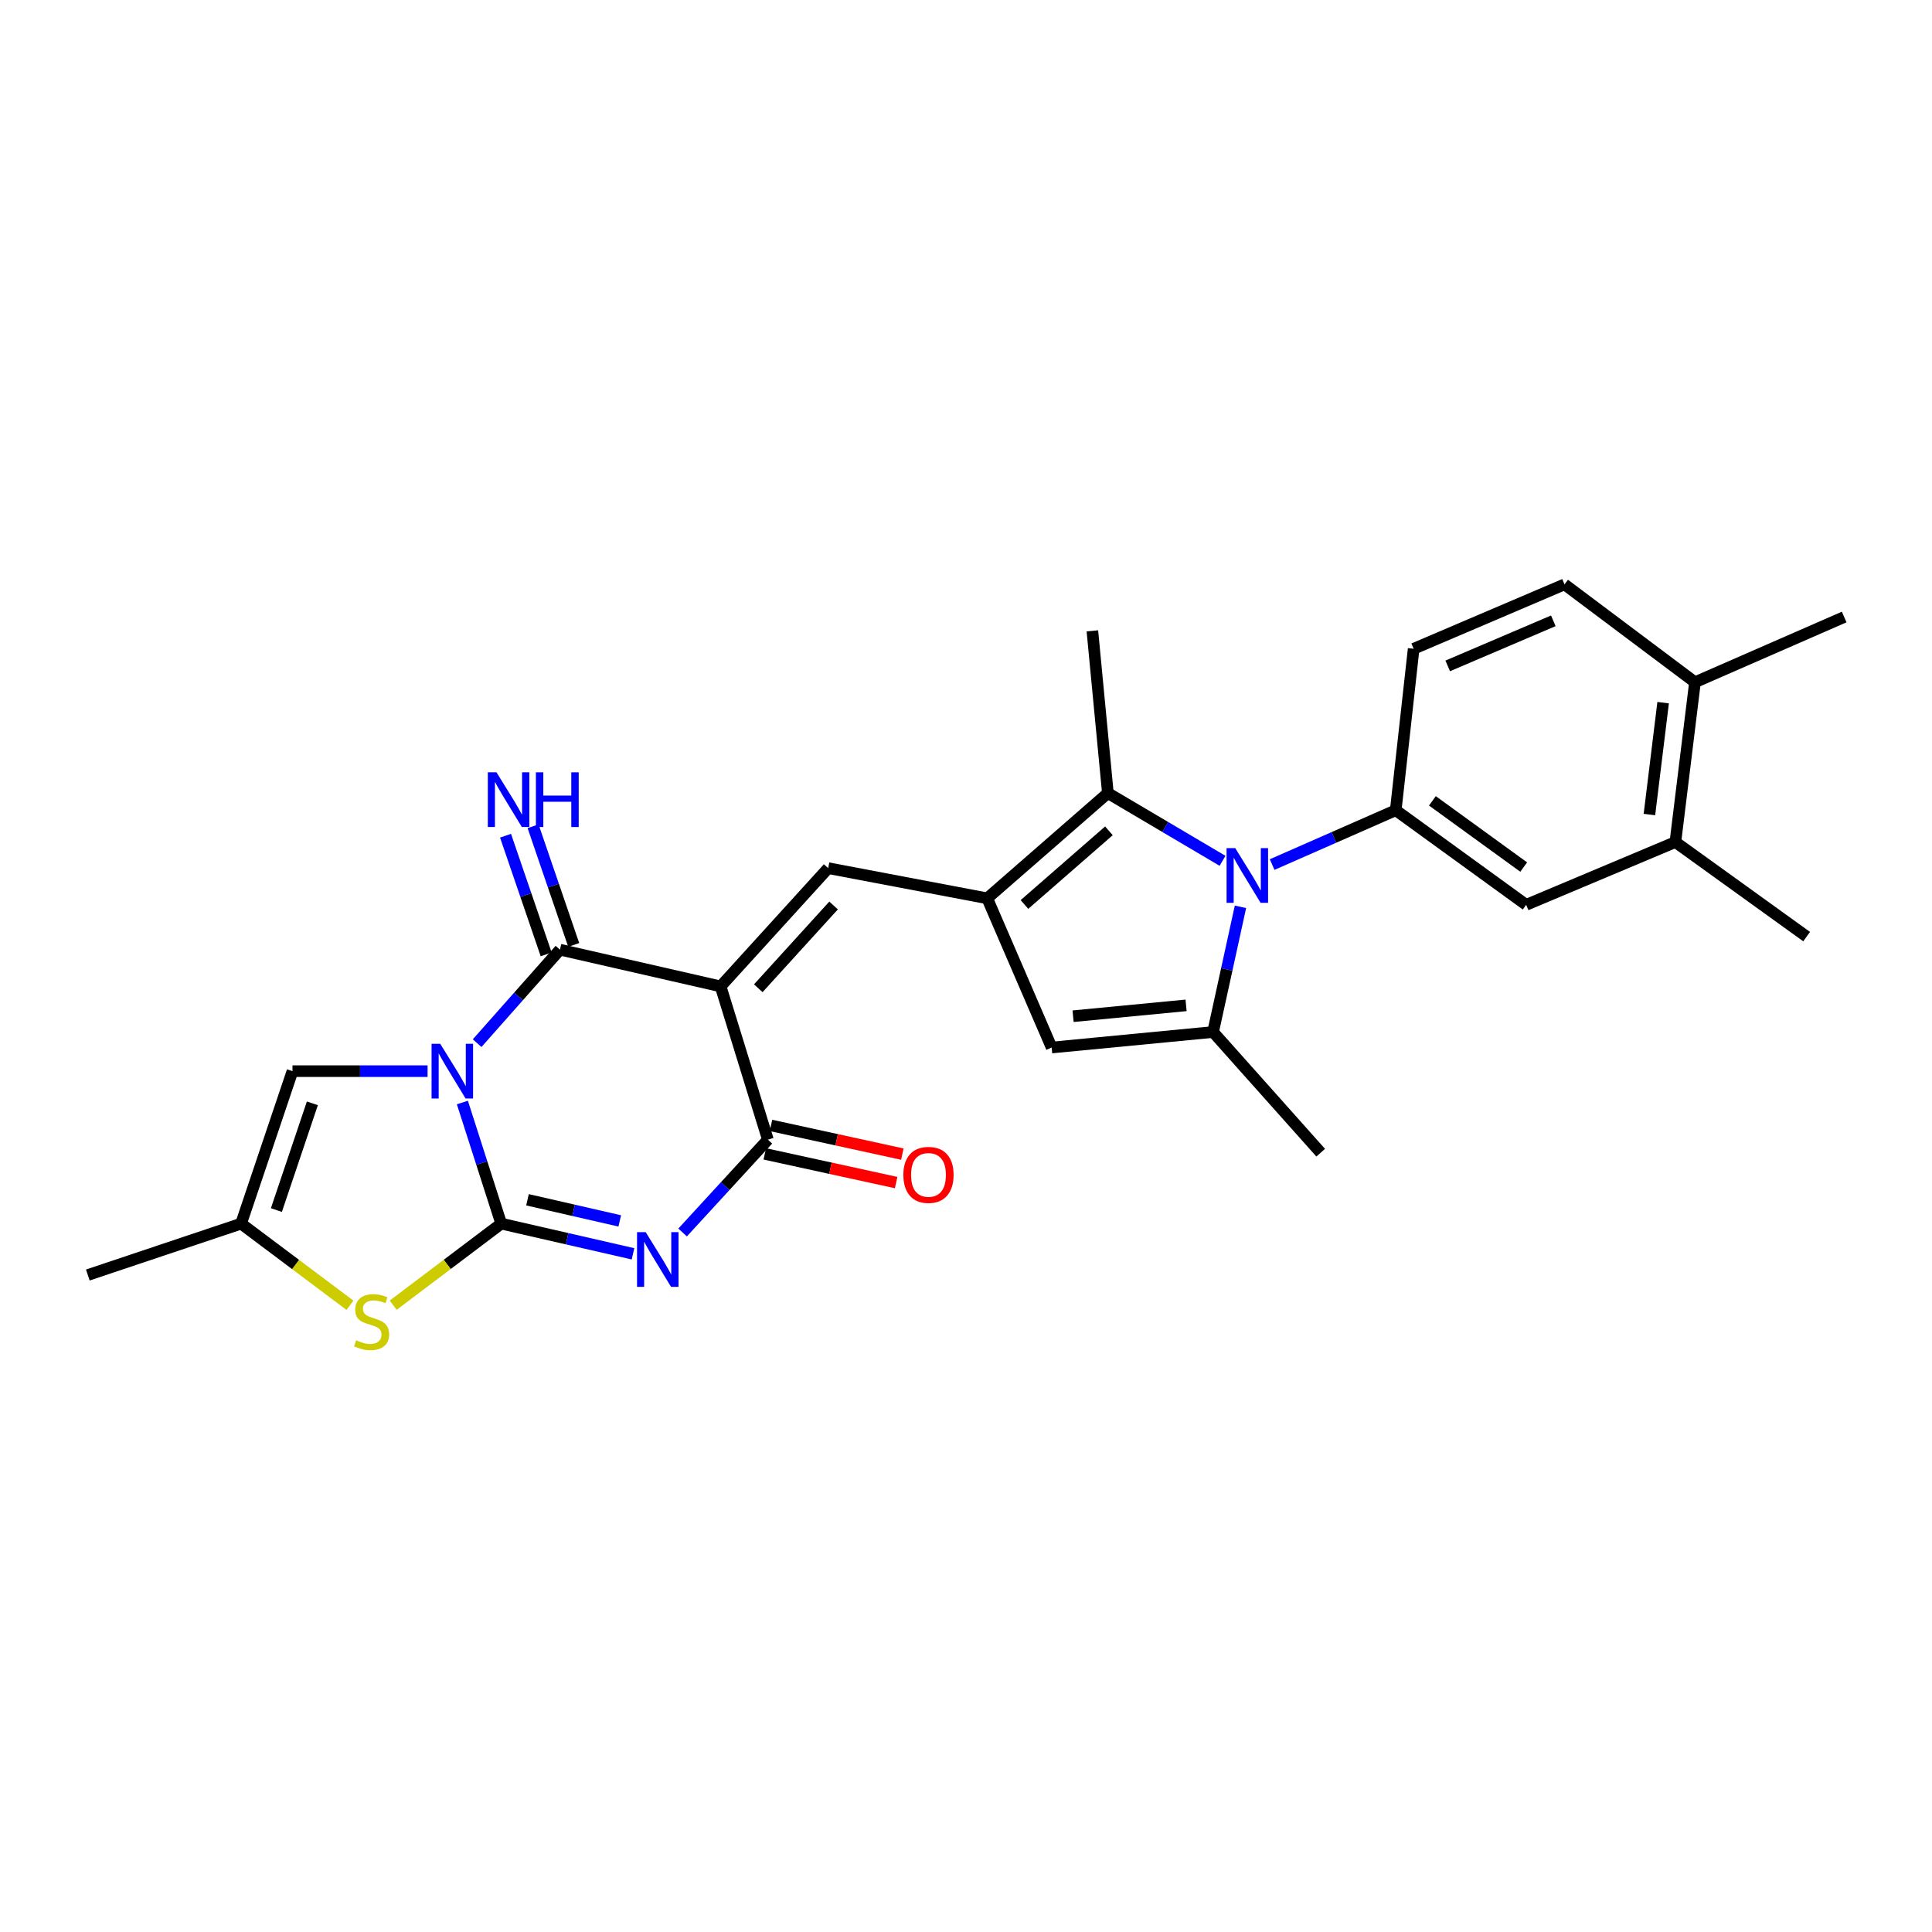 <?xml version='1.0' encoding='iso-8859-1'?>
<svg version='1.1' baseProfile='full'
              xmlns='http://www.w3.org/2000/svg'
                      xmlns:rdkit='http://www.rdkit.org/xml'
                      xmlns:xlink='http://www.w3.org/1999/xlink'
                  xml:space='preserve'
width='1000px' height='1000px' viewBox='0 0 1000 1000'>
<!-- END OF HEADER -->
<rect style='opacity:1.0;fill:#FFFFFF;stroke:none' width='1000' height='1000' x='0' y='0'> </rect>
<path class='bond-0' d='M 239.326,570.66 L 249.378,602.004' style='fill:none;fill-rule:evenodd;stroke:#0000FF;stroke-width:6px;stroke-linecap:butt;stroke-linejoin:miter;stroke-opacity:1' />
<path class='bond-0' d='M 249.378,602.004 L 259.429,633.348' style='fill:none;fill-rule:evenodd;stroke:#000000;stroke-width:6px;stroke-linecap:butt;stroke-linejoin:miter;stroke-opacity:1' />
<path class='bond-3' d='M 246.962,539.934 L 268.395,515.739' style='fill:none;fill-rule:evenodd;stroke:#0000FF;stroke-width:6px;stroke-linecap:butt;stroke-linejoin:miter;stroke-opacity:1' />
<path class='bond-3' d='M 268.395,515.739 L 289.828,491.545' style='fill:none;fill-rule:evenodd;stroke:#000000;stroke-width:6px;stroke-linecap:butt;stroke-linejoin:miter;stroke-opacity:1' />
<path class='bond-13' d='M 221.313,554.428 L 186.352,554.428' style='fill:none;fill-rule:evenodd;stroke:#0000FF;stroke-width:6px;stroke-linecap:butt;stroke-linejoin:miter;stroke-opacity:1' />
<path class='bond-13' d='M 186.352,554.428 L 151.391,554.428' style='fill:none;fill-rule:evenodd;stroke:#000000;stroke-width:6px;stroke-linecap:butt;stroke-linejoin:miter;stroke-opacity:1' />
<path class='bond-2' d='M 259.429,633.348 L 293.539,641.163' style='fill:none;fill-rule:evenodd;stroke:#000000;stroke-width:6px;stroke-linecap:butt;stroke-linejoin:miter;stroke-opacity:1' />
<path class='bond-2' d='M 293.539,641.163 L 327.649,648.978' style='fill:none;fill-rule:evenodd;stroke:#0000FF;stroke-width:6px;stroke-linecap:butt;stroke-linejoin:miter;stroke-opacity:1' />
<path class='bond-2' d='M 273.028,621 L 296.905,626.47' style='fill:none;fill-rule:evenodd;stroke:#000000;stroke-width:6px;stroke-linecap:butt;stroke-linejoin:miter;stroke-opacity:1' />
<path class='bond-2' d='M 296.905,626.47 L 320.782,631.94' style='fill:none;fill-rule:evenodd;stroke:#0000FF;stroke-width:6px;stroke-linecap:butt;stroke-linejoin:miter;stroke-opacity:1' />
<path class='bond-10' d='M 259.429,633.348 L 231.476,654.455' style='fill:none;fill-rule:evenodd;stroke:#000000;stroke-width:6px;stroke-linecap:butt;stroke-linejoin:miter;stroke-opacity:1' />
<path class='bond-10' d='M 231.476,654.455 L 203.523,675.562' style='fill:none;fill-rule:evenodd;stroke:#CCCC00;stroke-width:6px;stroke-linecap:butt;stroke-linejoin:miter;stroke-opacity:1' />
<path class='bond-1' d='M 372.986,510.555 L 289.828,491.545' style='fill:none;fill-rule:evenodd;stroke:#000000;stroke-width:6px;stroke-linecap:butt;stroke-linejoin:miter;stroke-opacity:1' />
<path class='bond-5' d='M 372.986,510.555 L 397.456,589.885' style='fill:none;fill-rule:evenodd;stroke:#000000;stroke-width:6px;stroke-linecap:butt;stroke-linejoin:miter;stroke-opacity:1' />
<path class='bond-7' d='M 372.986,510.555 L 428.667,449.355' style='fill:none;fill-rule:evenodd;stroke:#000000;stroke-width:6px;stroke-linecap:butt;stroke-linejoin:miter;stroke-opacity:1' />
<path class='bond-7' d='M 392.487,511.519 L 431.464,468.679' style='fill:none;fill-rule:evenodd;stroke:#000000;stroke-width:6px;stroke-linecap:butt;stroke-linejoin:miter;stroke-opacity:1' />
<path class='bond-28' d='M 353.314,637.932 L 375.385,613.909' style='fill:none;fill-rule:evenodd;stroke:#0000FF;stroke-width:6px;stroke-linecap:butt;stroke-linejoin:miter;stroke-opacity:1' />
<path class='bond-28' d='M 375.385,613.909 L 397.456,589.885' style='fill:none;fill-rule:evenodd;stroke:#000000;stroke-width:6px;stroke-linecap:butt;stroke-linejoin:miter;stroke-opacity:1' />
<path class='bond-16' d='M 296.958,489.103 L 286.44,458.389' style='fill:none;fill-rule:evenodd;stroke:#000000;stroke-width:6px;stroke-linecap:butt;stroke-linejoin:miter;stroke-opacity:1' />
<path class='bond-16' d='M 286.44,458.389 L 275.921,427.675' style='fill:none;fill-rule:evenodd;stroke:#0000FF;stroke-width:6px;stroke-linecap:butt;stroke-linejoin:miter;stroke-opacity:1' />
<path class='bond-16' d='M 282.697,493.987 L 272.179,463.273' style='fill:none;fill-rule:evenodd;stroke:#000000;stroke-width:6px;stroke-linecap:butt;stroke-linejoin:miter;stroke-opacity:1' />
<path class='bond-16' d='M 272.179,463.273 L 261.661,432.559' style='fill:none;fill-rule:evenodd;stroke:#0000FF;stroke-width:6px;stroke-linecap:butt;stroke-linejoin:miter;stroke-opacity:1' />
<path class='bond-4' d='M 632.778,445.558 L 603.107,428.032' style='fill:none;fill-rule:evenodd;stroke:#0000FF;stroke-width:6px;stroke-linecap:butt;stroke-linejoin:miter;stroke-opacity:1' />
<path class='bond-4' d='M 603.107,428.032 L 573.435,410.506' style='fill:none;fill-rule:evenodd;stroke:#000000;stroke-width:6px;stroke-linecap:butt;stroke-linejoin:miter;stroke-opacity:1' />
<path class='bond-12' d='M 658.452,447.497 L 690.442,433.436' style='fill:none;fill-rule:evenodd;stroke:#0000FF;stroke-width:6px;stroke-linecap:butt;stroke-linejoin:miter;stroke-opacity:1' />
<path class='bond-12' d='M 690.442,433.436 L 722.432,419.374' style='fill:none;fill-rule:evenodd;stroke:#000000;stroke-width:6px;stroke-linecap:butt;stroke-linejoin:miter;stroke-opacity:1' />
<path class='bond-29' d='M 642.062,469.373 L 634.974,501.772' style='fill:none;fill-rule:evenodd;stroke:#0000FF;stroke-width:6px;stroke-linecap:butt;stroke-linejoin:miter;stroke-opacity:1' />
<path class='bond-29' d='M 634.974,501.772 L 627.885,534.17' style='fill:none;fill-rule:evenodd;stroke:#000000;stroke-width:6px;stroke-linecap:butt;stroke-linejoin:miter;stroke-opacity:1' />
<path class='bond-18' d='M 395.847,597.249 L 429.846,604.674' style='fill:none;fill-rule:evenodd;stroke:#000000;stroke-width:6px;stroke-linecap:butt;stroke-linejoin:miter;stroke-opacity:1' />
<path class='bond-18' d='M 429.846,604.674 L 463.844,612.1' style='fill:none;fill-rule:evenodd;stroke:#FF0000;stroke-width:6px;stroke-linecap:butt;stroke-linejoin:miter;stroke-opacity:1' />
<path class='bond-18' d='M 399.064,582.522 L 433.062,589.948' style='fill:none;fill-rule:evenodd;stroke:#000000;stroke-width:6px;stroke-linecap:butt;stroke-linejoin:miter;stroke-opacity:1' />
<path class='bond-18' d='M 433.062,589.948 L 467.061,597.374' style='fill:none;fill-rule:evenodd;stroke:#FF0000;stroke-width:6px;stroke-linecap:butt;stroke-linejoin:miter;stroke-opacity:1' />
<path class='bond-6' d='M 510.979,464.973 L 428.667,449.355' style='fill:none;fill-rule:evenodd;stroke:#000000;stroke-width:6px;stroke-linecap:butt;stroke-linejoin:miter;stroke-opacity:1' />
<path class='bond-9' d='M 510.979,464.973 L 573.435,410.506' style='fill:none;fill-rule:evenodd;stroke:#000000;stroke-width:6px;stroke-linecap:butt;stroke-linejoin:miter;stroke-opacity:1' />
<path class='bond-9' d='M 530.255,468.163 L 573.974,430.036' style='fill:none;fill-rule:evenodd;stroke:#000000;stroke-width:6px;stroke-linecap:butt;stroke-linejoin:miter;stroke-opacity:1' />
<path class='bond-11' d='M 510.979,464.973 L 544.334,542.201' style='fill:none;fill-rule:evenodd;stroke:#000000;stroke-width:6px;stroke-linecap:butt;stroke-linejoin:miter;stroke-opacity:1' />
<path class='bond-8' d='M 627.885,534.17 L 544.334,542.201' style='fill:none;fill-rule:evenodd;stroke:#000000;stroke-width:6px;stroke-linecap:butt;stroke-linejoin:miter;stroke-opacity:1' />
<path class='bond-8' d='M 613.91,520.37 L 555.424,525.992' style='fill:none;fill-rule:evenodd;stroke:#000000;stroke-width:6px;stroke-linecap:butt;stroke-linejoin:miter;stroke-opacity:1' />
<path class='bond-22' d='M 627.885,534.17 L 683.592,596.635' style='fill:none;fill-rule:evenodd;stroke:#000000;stroke-width:6px;stroke-linecap:butt;stroke-linejoin:miter;stroke-opacity:1' />
<path class='bond-23' d='M 573.435,410.506 L 565.412,326.527' style='fill:none;fill-rule:evenodd;stroke:#000000;stroke-width:6px;stroke-linecap:butt;stroke-linejoin:miter;stroke-opacity:1' />
<path class='bond-27' d='M 181.15,675.614 L 152.968,654.481' style='fill:none;fill-rule:evenodd;stroke:#CCCC00;stroke-width:6px;stroke-linecap:butt;stroke-linejoin:miter;stroke-opacity:1' />
<path class='bond-27' d='M 152.968,654.481 L 124.785,633.348' style='fill:none;fill-rule:evenodd;stroke:#000000;stroke-width:6px;stroke-linecap:butt;stroke-linejoin:miter;stroke-opacity:1' />
<path class='bond-15' d='M 722.432,419.374 L 789.947,468.339' style='fill:none;fill-rule:evenodd;stroke:#000000;stroke-width:6px;stroke-linecap:butt;stroke-linejoin:miter;stroke-opacity:1' />
<path class='bond-15' d='M 741.409,414.516 L 788.669,448.792' style='fill:none;fill-rule:evenodd;stroke:#000000;stroke-width:6px;stroke-linecap:butt;stroke-linejoin:miter;stroke-opacity:1' />
<path class='bond-19' d='M 722.432,419.374 L 731.703,335.806' style='fill:none;fill-rule:evenodd;stroke:#000000;stroke-width:6px;stroke-linecap:butt;stroke-linejoin:miter;stroke-opacity:1' />
<path class='bond-14' d='M 151.391,554.428 L 124.785,633.348' style='fill:none;fill-rule:evenodd;stroke:#000000;stroke-width:6px;stroke-linecap:butt;stroke-linejoin:miter;stroke-opacity:1' />
<path class='bond-14' d='M 161.684,571.082 L 143.06,626.326' style='fill:none;fill-rule:evenodd;stroke:#000000;stroke-width:6px;stroke-linecap:butt;stroke-linejoin:miter;stroke-opacity:1' />
<path class='bond-24' d='M 124.785,633.348 L 45.455,659.945' style='fill:none;fill-rule:evenodd;stroke:#000000;stroke-width:6px;stroke-linecap:butt;stroke-linejoin:miter;stroke-opacity:1' />
<path class='bond-17' d='M 789.947,468.339 L 867.175,435.847' style='fill:none;fill-rule:evenodd;stroke:#000000;stroke-width:6px;stroke-linecap:butt;stroke-linejoin:miter;stroke-opacity:1' />
<path class='bond-25' d='M 867.175,435.847 L 935.117,484.787' style='fill:none;fill-rule:evenodd;stroke:#000000;stroke-width:6px;stroke-linecap:butt;stroke-linejoin:miter;stroke-opacity:1' />
<path class='bond-30' d='M 867.175,435.847 L 877.317,353.124' style='fill:none;fill-rule:evenodd;stroke:#000000;stroke-width:6px;stroke-linecap:butt;stroke-linejoin:miter;stroke-opacity:1' />
<path class='bond-30' d='M 853.735,421.604 L 860.834,363.698' style='fill:none;fill-rule:evenodd;stroke:#000000;stroke-width:6px;stroke-linecap:butt;stroke-linejoin:miter;stroke-opacity:1' />
<path class='bond-21' d='M 731.703,335.806 L 809.786,302.468' style='fill:none;fill-rule:evenodd;stroke:#000000;stroke-width:6px;stroke-linecap:butt;stroke-linejoin:miter;stroke-opacity:1' />
<path class='bond-21' d='M 749.334,344.669 L 803.992,321.332' style='fill:none;fill-rule:evenodd;stroke:#000000;stroke-width:6px;stroke-linecap:butt;stroke-linejoin:miter;stroke-opacity:1' />
<path class='bond-20' d='M 877.317,353.124 L 809.786,302.468' style='fill:none;fill-rule:evenodd;stroke:#000000;stroke-width:6px;stroke-linecap:butt;stroke-linejoin:miter;stroke-opacity:1' />
<path class='bond-26' d='M 877.317,353.124 L 954.545,319.359' style='fill:none;fill-rule:evenodd;stroke:#000000;stroke-width:6px;stroke-linecap:butt;stroke-linejoin:miter;stroke-opacity:1' />
<path  class='atom-0' d='M 227.861 540.268
L 237.141 555.268
Q 238.061 556.748, 239.541 559.428
Q 241.021 562.108, 241.101 562.268
L 241.101 540.268
L 244.861 540.268
L 244.861 568.588
L 240.981 568.588
L 231.021 552.188
Q 229.861 550.268, 228.621 548.068
Q 227.421 545.868, 227.061 545.188
L 227.061 568.588
L 223.381 568.588
L 223.381 540.268
L 227.861 540.268
' fill='#0000FF'/>
<path  class='atom-3' d='M 334.208 637.754
L 343.488 652.754
Q 344.408 654.234, 345.888 656.914
Q 347.368 659.594, 347.448 659.754
L 347.448 637.754
L 351.208 637.754
L 351.208 666.074
L 347.328 666.074
L 337.368 649.674
Q 336.208 647.754, 334.968 645.554
Q 333.768 643.354, 333.408 642.674
L 333.408 666.074
L 329.728 666.074
L 329.728 637.754
L 334.208 637.754
' fill='#0000FF'/>
<path  class='atom-5' d='M 639.354 438.98
L 648.634 453.98
Q 649.554 455.46, 651.034 458.14
Q 652.514 460.82, 652.594 460.98
L 652.594 438.98
L 656.354 438.98
L 656.354 467.3
L 652.474 467.3
L 642.514 450.9
Q 641.354 448.98, 640.114 446.78
Q 638.914 444.58, 638.554 443.9
L 638.554 467.3
L 634.874 467.3
L 634.874 438.98
L 639.354 438.98
' fill='#0000FF'/>
<path  class='atom-11' d='M 184.341 693.725
Q 184.661 693.845, 185.981 694.405
Q 187.301 694.965, 188.741 695.325
Q 190.221 695.645, 191.661 695.645
Q 194.341 695.645, 195.901 694.365
Q 197.461 693.045, 197.461 690.765
Q 197.461 689.205, 196.661 688.245
Q 195.901 687.285, 194.701 686.765
Q 193.501 686.245, 191.501 685.645
Q 188.981 684.885, 187.461 684.165
Q 185.981 683.445, 184.901 681.925
Q 183.861 680.405, 183.861 677.845
Q 183.861 674.285, 186.261 672.085
Q 188.701 669.885, 193.501 669.885
Q 196.781 669.885, 200.501 671.445
L 199.581 674.525
Q 196.181 673.125, 193.621 673.125
Q 190.861 673.125, 189.341 674.285
Q 187.821 675.405, 187.861 677.365
Q 187.861 678.885, 188.621 679.805
Q 189.421 680.725, 190.541 681.245
Q 191.701 681.765, 193.621 682.365
Q 196.181 683.165, 197.701 683.965
Q 199.221 684.765, 200.301 686.405
Q 201.421 688.005, 201.421 690.765
Q 201.421 694.685, 198.781 696.805
Q 196.181 698.885, 191.821 698.885
Q 189.301 698.885, 187.381 698.325
Q 185.501 697.805, 183.261 696.885
L 184.341 693.725
' fill='#CCCC00'/>
<path  class='atom-17' d='M 256.979 399.746
L 266.259 414.746
Q 267.179 416.226, 268.659 418.906
Q 270.139 421.586, 270.219 421.746
L 270.219 399.746
L 273.979 399.746
L 273.979 428.066
L 270.099 428.066
L 260.139 411.666
Q 258.979 409.746, 257.739 407.546
Q 256.539 405.346, 256.179 404.666
L 256.179 428.066
L 252.499 428.066
L 252.499 399.746
L 256.979 399.746
' fill='#0000FF'/>
<path  class='atom-17' d='M 277.379 399.746
L 281.219 399.746
L 281.219 411.786
L 295.699 411.786
L 295.699 399.746
L 299.539 399.746
L 299.539 428.066
L 295.699 428.066
L 295.699 414.986
L 281.219 414.986
L 281.219 428.066
L 277.379 428.066
L 277.379 399.746
' fill='#0000FF'/>
<path  class='atom-19' d='M 467.58 608.121
Q 467.58 601.321, 470.94 597.521
Q 474.3 593.721, 480.58 593.721
Q 486.86 593.721, 490.22 597.521
Q 493.58 601.321, 493.58 608.121
Q 493.58 615.001, 490.18 618.921
Q 486.78 622.801, 480.58 622.801
Q 474.34 622.801, 470.94 618.921
Q 467.58 615.041, 467.58 608.121
M 480.58 619.601
Q 484.9 619.601, 487.22 616.721
Q 489.58 613.801, 489.58 608.121
Q 489.58 602.561, 487.22 599.761
Q 484.9 596.921, 480.58 596.921
Q 476.26 596.921, 473.9 599.721
Q 471.58 602.521, 471.58 608.121
Q 471.58 613.841, 473.9 616.721
Q 476.26 619.601, 480.58 619.601
' fill='#FF0000'/>
</svg>

